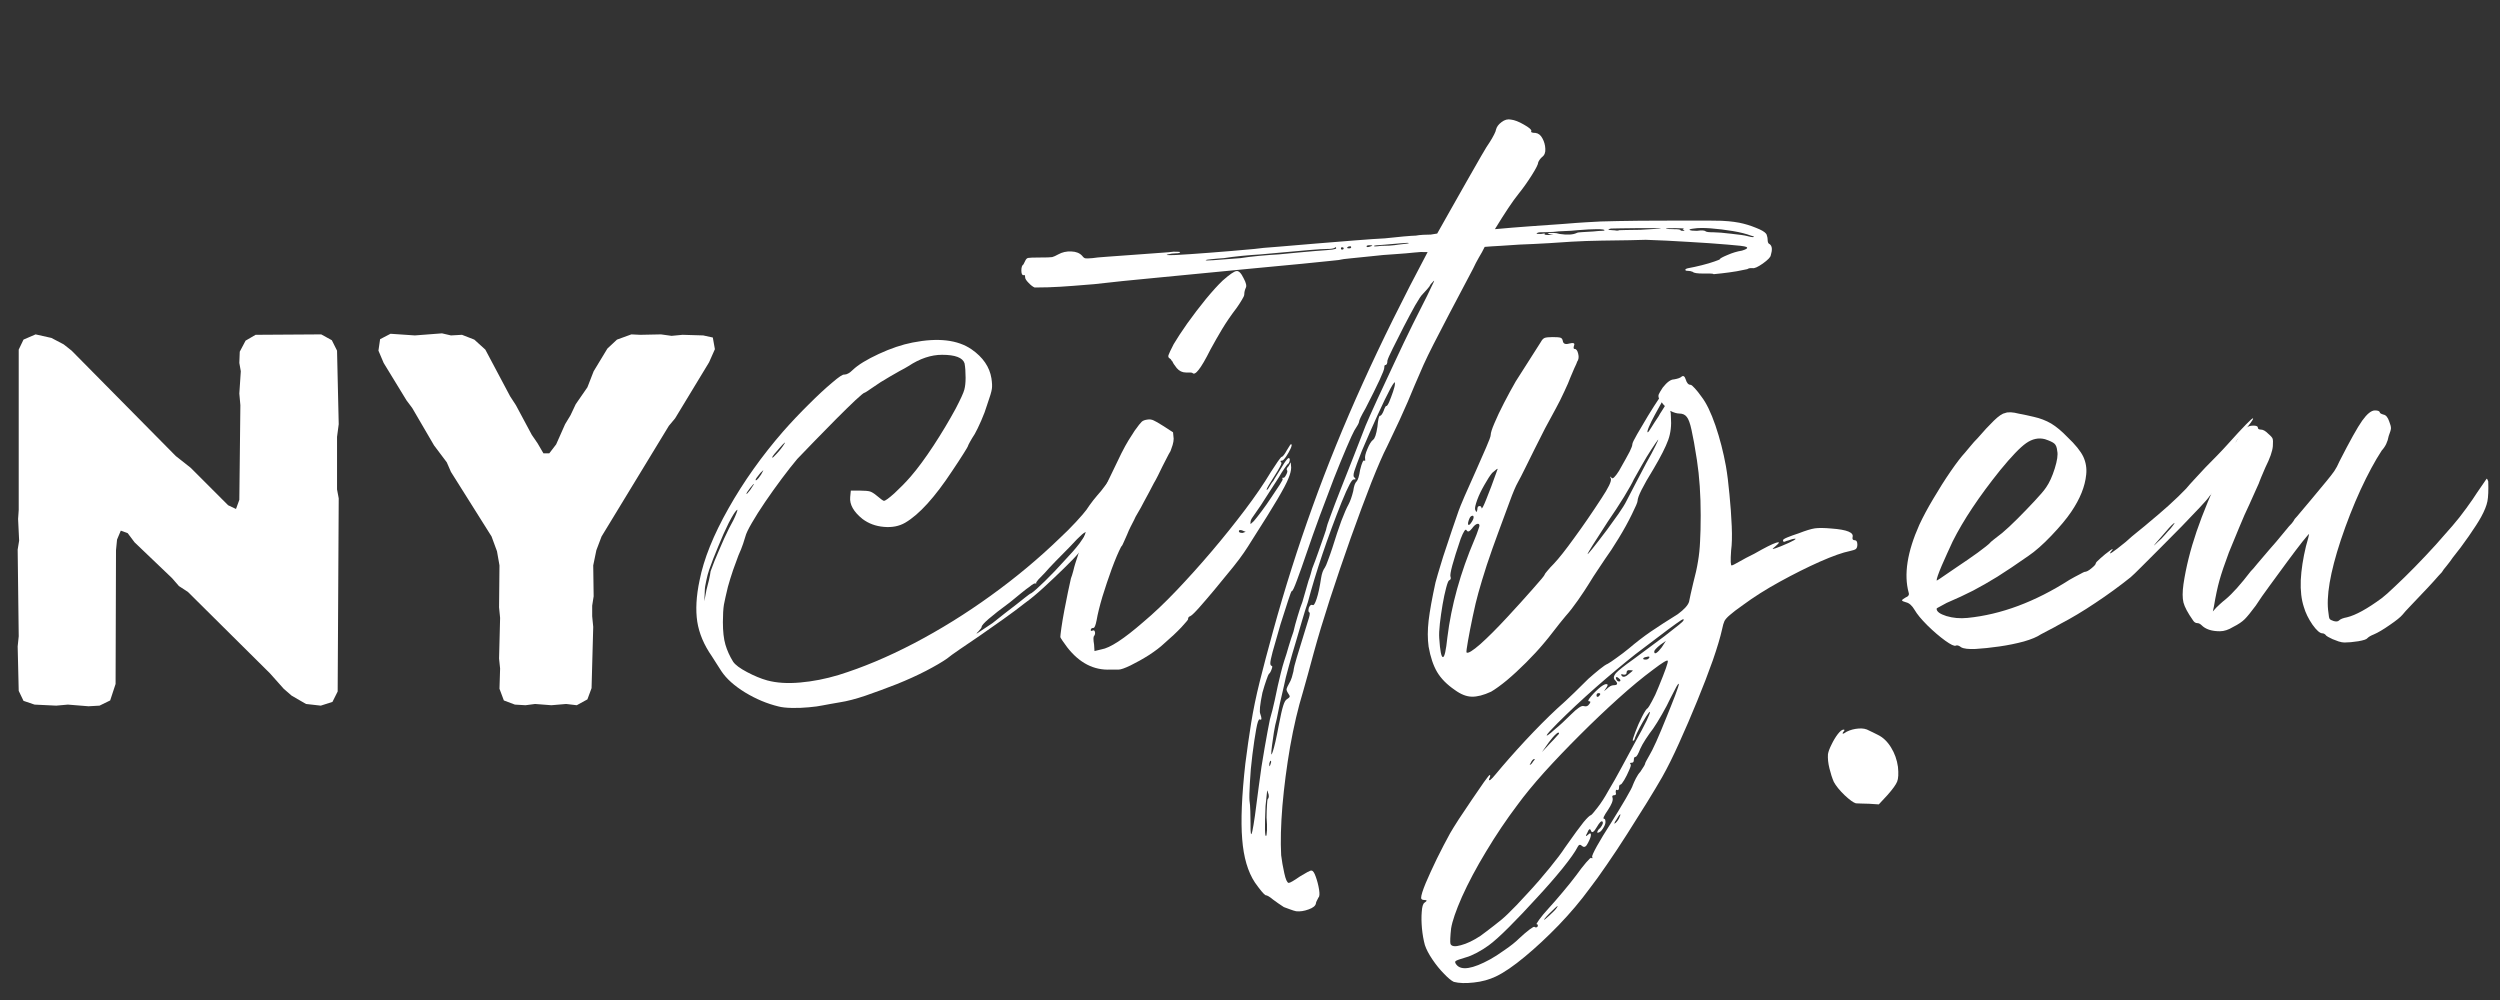 <svg xmlns="http://www.w3.org/2000/svg" xmlns:xlink="http://www.w3.org/1999/xlink" width="250" zoomAndPan="magnify" viewBox="0 0 187.5 75" height="100" preserveAspectRatio="xMidYMid meet" version="1.0"><rect x="0" y="0" width="187.5" height="75" fill="#333333" stroke="none"/><defs><g/></defs><g fill="#ffffff" fill-opacity="1"><g transform="translate(-1.534, 52.845)"><g><path d="M 23.406 -0.672 L 22.812 -1.188 L 21.781 -2.344 L 15.625 -8.453 L 14.953 -8.891 L 14.438 -9.484 L 11.625 -12.172 L 11.109 -12.859 L 10.594 -13.047 L 10.312 -12.375 L 10.234 -11.578 L 10.203 -1.547 L 9.797 -0.312 L 9 0.078 L 8.172 0.125 L 6.625 0 L 5.75 0.078 L 4.125 0 L 3.297 -0.281 L 2.938 -1.031 L 2.859 -4.359 L 2.938 -5.125 L 2.859 -11.625 L 2.969 -12.297 L 2.891 -13.922 L 2.938 -14.594 L 2.938 -26.625 L 3.297 -27.375 L 4.203 -27.766 L 5.391 -27.5 L 6.312 -27.016 L 6.906 -26.547 L 14.719 -18.641 L 15.828 -17.766 L 18.641 -14.953 L 19.234 -14.672 L 19.484 -15.359 L 19.562 -22.453 L 19.484 -23.328 L 19.594 -25 L 19.484 -25.625 L 19.516 -26.469 L 19.953 -27.297 L 20.703 -27.734 L 25.625 -27.766 L 26.422 -27.328 L 26.812 -26.547 L 26.938 -21.031 L 26.812 -20.078 L 26.812 -16.141 L 26.938 -15.469 L 26.859 -0.984 L 26.469 -0.203 L 25.594 0.078 L 24.484 -0.047 Z M 23.406 -0.672 "/></g></g></g><g fill="#ffffff" fill-opacity="1"><g transform="translate(28.383, 52.845)"><g><path d="M 9.078 -1.188 L 9.125 -2.703 L 9.047 -3.453 L 9.125 -6.5 L 9.047 -7.297 L 9.078 -10.438 L 8.891 -11.5 L 8.484 -12.609 L 5.438 -17.453 L 5.125 -18.172 L 4.172 -19.438 L 2.531 -22.25 L 2.109 -22.812 L 0.391 -25.625 L 0 -26.547 L 0.125 -27.406 L 0.906 -27.812 L 2.734 -27.688 L 4.766 -27.844 L 5.438 -27.688 L 6.266 -27.734 L 7.188 -27.375 L 8.016 -26.625 L 9.875 -23.125 L 10.312 -22.453 L 11.5 -20.234 L 11.938 -19.594 L 12.375 -18.844 L 12.812 -18.844 L 13.328 -19.516 L 14 -21.031 L 14.406 -21.703 L 14.797 -22.531 L 15.672 -23.797 L 16.141 -25 L 17.172 -26.703 L 17.891 -27.375 L 18.969 -27.766 L 19.641 -27.734 L 21.188 -27.766 L 21.984 -27.656 L 22.812 -27.734 L 24.359 -27.688 L 25.078 -27.531 L 25.234 -26.656 L 24.797 -25.672 L 22.25 -21.469 L 21.781 -20.906 L 16.734 -12.609 L 16.344 -11.578 L 16.109 -10.438 L 16.141 -8.125 L 16.031 -7.422 L 16.031 -6.625 L 16.109 -5.828 L 15.984 -1.234 L 15.672 -0.391 L 14.875 0.047 L 14.078 -0.047 L 12.969 0.047 L 11.75 -0.047 L 11.031 0.047 L 10.234 0 L 9.406 -0.312 Z M 9.078 -1.188 "/></g></g></g><g fill="#ffffff" fill-opacity="1"><g transform="translate(54.264, 59.688)"><g><path d="M 30.062 -23.859 C 30.176 -23.859 30.203 -23.738 30.141 -23.5 C 30.086 -23.258 29.957 -22.938 29.75 -22.531 C 29.645 -22.289 29.457 -21.984 29.188 -21.609 C 28.914 -21.234 28.633 -20.875 28.344 -20.531 C 28.07 -20.207 27.828 -19.898 27.609 -19.609 C 27.398 -19.316 27.285 -19.129 27.266 -19.047 C 27.234 -18.941 27.055 -18.703 26.734 -18.328 C 26.422 -17.953 26.02 -17.531 25.531 -17.062 C 25.051 -16.594 24.551 -16.117 24.031 -15.641 C 23.508 -15.16 23.023 -14.758 22.578 -14.438 C 22.172 -14.113 21.641 -13.719 20.984 -13.25 C 20.328 -12.781 19.75 -12.375 19.25 -12.031 C 18.738 -11.676 18.234 -11.332 17.734 -11 C 17.242 -10.664 16.922 -10.43 16.766 -10.297 C 16.391 -10.035 15.863 -9.727 15.188 -9.375 C 14.52 -9.031 13.785 -8.695 12.984 -8.375 C 12.18 -8.062 11.406 -7.773 10.656 -7.516 C 9.914 -7.266 9.273 -7.098 8.734 -7.016 C 8.523 -6.984 8.285 -6.941 8.016 -6.891 C 7.754 -6.836 7.555 -6.801 7.422 -6.781 C 7.18 -6.727 6.836 -6.68 6.391 -6.641 C 5.953 -6.598 5.523 -6.582 5.109 -6.594 C 4.691 -6.602 4.363 -6.641 4.125 -6.703 C 3.27 -6.91 2.438 -7.258 1.625 -7.75 C 0.812 -8.25 0.219 -8.781 -0.156 -9.344 C -0.27 -9.531 -0.398 -9.734 -0.547 -9.953 C -0.691 -10.18 -0.801 -10.352 -0.875 -10.469 C -1.469 -11.32 -1.832 -12.188 -1.969 -13.062 C -2.102 -13.945 -2.047 -14.977 -1.797 -16.156 C -1.484 -17.758 -0.758 -19.562 0.375 -21.562 C 1.508 -23.57 2.879 -25.5 4.484 -27.344 C 5.098 -28.039 5.734 -28.711 6.391 -29.359 C 7.047 -30.016 7.629 -30.555 8.141 -30.984 C 8.648 -31.422 8.957 -31.625 9.062 -31.594 C 9.25 -31.594 9.461 -31.711 9.703 -31.953 C 10.098 -32.328 10.742 -32.723 11.641 -33.141 C 12.535 -33.555 13.383 -33.844 14.188 -34 C 16.094 -34.375 17.566 -34.203 18.609 -33.484 C 19.461 -32.891 19.957 -32.164 20.094 -31.312 C 20.145 -30.969 20.156 -30.703 20.125 -30.516 C 20.102 -30.328 19.984 -29.926 19.766 -29.312 C 19.66 -28.957 19.516 -28.566 19.328 -28.141 C 19.141 -27.711 18.977 -27.379 18.844 -27.141 C 18.707 -26.93 18.586 -26.734 18.484 -26.547 C 18.379 -26.359 18.328 -26.25 18.328 -26.219 C 18.328 -26.195 18.211 -26.004 17.984 -25.641 C 17.754 -25.273 17.477 -24.852 17.156 -24.375 C 15.852 -22.395 14.676 -21.098 13.625 -20.484 C 13.176 -20.223 12.645 -20.117 12.031 -20.172 C 11.414 -20.223 10.879 -20.422 10.422 -20.766 C 9.754 -21.305 9.445 -21.852 9.5 -22.406 L 9.547 -22.891 L 10.266 -22.891 C 10.609 -22.891 10.848 -22.867 10.984 -22.828 C 11.117 -22.785 11.281 -22.688 11.469 -22.531 C 11.789 -22.258 11.977 -22.125 12.031 -22.125 C 12.133 -22.125 12.398 -22.316 12.828 -22.703 C 13.254 -23.098 13.656 -23.508 14.031 -23.938 C 14.562 -24.551 15.133 -25.328 15.75 -26.266 C 16.363 -27.203 16.914 -28.125 17.406 -29.031 C 17.781 -29.75 18 -30.227 18.062 -30.469 C 18.125 -30.707 18.156 -31.004 18.156 -31.359 C 18.156 -31.805 18.129 -32.164 18.078 -32.438 C 17.941 -32.863 17.379 -33.078 16.391 -33.078 C 15.566 -33.078 14.727 -32.797 13.875 -32.234 C 13.707 -32.129 13.484 -32.004 13.203 -31.859 C 12.93 -31.711 12.688 -31.57 12.469 -31.438 C 11.988 -31.164 11.547 -30.883 11.141 -30.594 C 10.797 -30.352 10.609 -30.234 10.578 -30.234 C 10.523 -30.234 10.297 -30.047 9.891 -29.672 C 9.492 -29.297 9.016 -28.828 8.453 -28.266 C 7.898 -27.703 7.352 -27.145 6.812 -26.594 C 6.281 -26.051 5.852 -25.609 5.531 -25.266 C 5.188 -24.859 4.801 -24.367 4.375 -23.797 C 3.945 -23.223 3.531 -22.641 3.125 -22.047 C 2.727 -21.461 2.395 -20.938 2.125 -20.469 C 1.852 -20 1.691 -19.66 1.641 -19.453 C 1.617 -19.367 1.562 -19.188 1.469 -18.906 C 1.375 -18.625 1.258 -18.336 1.125 -18.047 C 1.02 -17.773 0.883 -17.406 0.719 -16.938 C 0.562 -16.469 0.43 -16.047 0.328 -15.672 C 0.191 -15.109 0.094 -14.664 0.031 -14.344 C -0.02 -14.031 -0.047 -13.594 -0.047 -13.031 C -0.047 -12.332 0.016 -11.77 0.141 -11.344 C 0.266 -10.914 0.457 -10.488 0.719 -10.062 C 0.883 -9.82 1.234 -9.562 1.766 -9.281 C 2.297 -9 2.801 -8.789 3.281 -8.656 C 3.977 -8.469 4.801 -8.414 5.75 -8.5 C 6.695 -8.582 7.656 -8.77 8.625 -9.062 C 10.438 -9.625 12.32 -10.414 14.281 -11.438 C 16.25 -12.469 18.172 -13.66 20.047 -15.016 C 21.922 -16.367 23.645 -17.805 25.219 -19.328 C 25.645 -19.723 26.051 -20.129 26.438 -20.547 C 26.82 -20.961 27.082 -21.266 27.219 -21.453 C 27.352 -21.66 27.523 -21.898 27.734 -22.172 C 27.953 -22.441 28.145 -22.672 28.312 -22.859 C 28.469 -23.066 28.617 -23.266 28.766 -23.453 C 28.91 -23.641 29 -23.773 29.031 -23.859 C 29.102 -24.066 29.195 -24.172 29.312 -24.172 C 29.363 -24.172 29.422 -24.211 29.484 -24.297 C 29.555 -24.379 29.629 -24.473 29.703 -24.578 C 29.922 -24.867 30.051 -24.992 30.094 -24.953 C 30.133 -24.91 30.062 -24.719 29.875 -24.375 C 29.758 -24.102 29.695 -23.953 29.688 -23.922 C 29.676 -23.898 29.723 -23.945 29.828 -24.062 C 29.961 -24.188 30.035 -24.254 30.047 -24.266 C 30.055 -24.285 30.051 -24.227 30.031 -24.094 C 29.977 -23.938 29.988 -23.859 30.062 -23.859 Z M 4.25 -26.141 C 4.094 -25.953 3.953 -25.789 3.828 -25.656 C 3.711 -25.52 3.656 -25.426 3.656 -25.375 C 3.656 -25.32 3.766 -25.414 3.984 -25.656 C 4.211 -25.895 4.41 -26.148 4.578 -26.422 C 4.629 -26.504 4.617 -26.516 4.547 -26.453 C 4.484 -26.398 4.383 -26.297 4.25 -26.141 Z M 2.766 -24.219 C 2.523 -23.926 2.406 -23.754 2.406 -23.703 C 2.406 -23.617 2.477 -23.66 2.625 -23.828 C 2.77 -24.004 2.883 -24.188 2.969 -24.375 C 3.02 -24.457 2.953 -24.406 2.766 -24.219 Z M 2.281 -23.375 C 2.281 -23.426 2.188 -23.332 2 -23.094 C 1.812 -22.852 1.719 -22.707 1.719 -22.656 C 1.719 -22.602 1.812 -22.695 2 -22.938 C 2.082 -23.07 2.148 -23.176 2.203 -23.25 C 2.254 -23.332 2.281 -23.375 2.281 -23.375 Z M -0.969 -16.844 C -0.801 -17.32 -0.586 -17.852 -0.328 -18.438 C -0.078 -19.031 0.164 -19.566 0.406 -20.047 C 0.664 -20.504 0.848 -20.875 0.953 -21.156 C 1.066 -21.438 1.07 -21.52 0.969 -21.406 C 0.852 -21.301 0.66 -20.988 0.391 -20.469 C 0.129 -19.945 -0.129 -19.363 -0.391 -18.719 C -0.66 -18.082 -0.891 -17.492 -1.078 -16.953 C -1.16 -16.711 -1.234 -16.438 -1.297 -16.125 C -1.367 -15.82 -1.406 -15.566 -1.406 -15.359 L -1.438 -14.594 L -1.281 -15.438 C -1.227 -15.645 -1.164 -15.891 -1.094 -16.172 C -1.031 -16.453 -0.988 -16.676 -0.969 -16.844 Z M 25.5 -17.562 C 26.008 -18.094 26.41 -18.551 26.703 -18.938 C 26.992 -19.332 27.156 -19.594 27.188 -19.719 C 27.188 -19.906 26.785 -19.562 25.984 -18.688 C 25.629 -18.332 25.27 -17.969 24.906 -17.594 C 24.551 -17.227 24.281 -16.938 24.094 -16.719 C 23.906 -16.531 23.742 -16.363 23.609 -16.219 C 23.484 -16.07 23.43 -15.984 23.453 -15.953 C 23.453 -15.898 23.441 -15.891 23.422 -15.922 C 23.359 -15.973 23.195 -15.891 22.938 -15.672 C 22.82 -15.598 22.625 -15.445 22.344 -15.219 C 22.07 -14.988 21.785 -14.754 21.484 -14.516 C 20.066 -13.473 19.359 -12.859 19.359 -12.672 C 19.359 -12.617 19.281 -12.508 19.125 -12.344 C 18.938 -12.156 18.926 -12.117 19.094 -12.234 C 19.27 -12.359 19.629 -12.598 20.172 -12.953 C 20.43 -13.16 20.734 -13.398 21.078 -13.672 C 21.43 -13.941 21.727 -14.172 21.969 -14.359 C 22.207 -14.547 22.43 -14.723 22.641 -14.891 C 22.859 -15.066 23.008 -15.172 23.094 -15.203 C 23.281 -15.328 23.617 -15.629 24.109 -16.109 C 24.609 -16.598 25.07 -17.082 25.5 -17.562 Z M 28.219 -20.922 C 28.406 -21.191 28.473 -21.328 28.422 -21.328 C 28.422 -21.328 28.348 -21.234 28.203 -21.047 C 28.055 -20.859 27.91 -20.672 27.766 -20.484 C 27.617 -20.297 27.547 -20.176 27.547 -20.125 C 27.547 -20.039 27.625 -20.094 27.781 -20.281 C 27.945 -20.469 28.094 -20.68 28.219 -20.922 Z M 28.219 -20.922 "/></g></g></g><g fill="#ffffff" fill-opacity="1"><g transform="translate(82.009, 59.688)"><g><path d="M 7.094 -13.234 C 7.094 -13.203 6.926 -13.004 6.594 -12.641 C 6.258 -12.285 5.828 -11.879 5.297 -11.422 C 5.023 -11.16 4.648 -10.875 4.172 -10.562 C 3.691 -10.258 3.227 -10 2.781 -9.781 C 2.344 -9.57 2.047 -9.469 1.891 -9.469 C 1.859 -9.469 1.789 -9.469 1.688 -9.469 C 1.582 -9.469 1.445 -9.469 1.281 -9.469 C 0.031 -9.406 -1.051 -9.961 -1.969 -11.141 C -2.102 -11.328 -2.223 -11.492 -2.328 -11.641 C -2.43 -11.797 -2.484 -11.883 -2.484 -11.906 C -2.484 -11.988 -2.457 -12.219 -2.406 -12.594 C -2.352 -12.969 -2.281 -13.398 -2.188 -13.891 C -2.094 -14.391 -2 -14.863 -1.906 -15.312 C -1.812 -15.77 -1.738 -16.102 -1.688 -16.312 C -1.633 -16.445 -1.578 -16.629 -1.516 -16.859 C -1.461 -17.086 -1.41 -17.281 -1.359 -17.438 C -1.305 -17.602 -1.238 -17.812 -1.156 -18.062 C -1.082 -18.312 -1.02 -18.531 -0.969 -18.719 C -0.883 -18.938 -0.781 -19.211 -0.656 -19.547 C -0.539 -19.879 -0.43 -20.18 -0.328 -20.453 C -0.211 -20.742 -0.094 -21.047 0.031 -21.359 C 0.164 -21.68 0.273 -21.926 0.359 -22.094 C 0.441 -22.25 0.566 -22.508 0.734 -22.875 C 0.91 -23.238 1.082 -23.594 1.25 -23.938 C 1.613 -24.707 1.895 -25.289 2.094 -25.688 C 2.301 -26.094 2.477 -26.414 2.625 -26.656 C 2.77 -26.895 2.926 -27.141 3.094 -27.391 C 3.352 -27.754 3.531 -27.977 3.625 -28.062 C 3.719 -28.145 3.859 -28.195 4.047 -28.219 C 4.211 -28.25 4.367 -28.227 4.516 -28.156 C 4.66 -28.094 4.895 -27.957 5.219 -27.75 L 5.969 -27.266 L 6.016 -26.781 C 6.016 -26.645 5.988 -26.488 5.938 -26.312 C 5.883 -26.145 5.832 -25.992 5.781 -25.859 C 5.695 -25.723 5.598 -25.539 5.484 -25.312 C 5.379 -25.094 5.273 -24.891 5.172 -24.703 C 5.086 -24.516 4.977 -24.289 4.844 -24.031 C 4.719 -23.781 4.613 -23.586 4.531 -23.453 C 4.445 -23.297 4.332 -23.078 4.188 -22.797 C 4.039 -22.516 3.898 -22.254 3.766 -22.016 C 3.629 -21.742 3.488 -21.488 3.344 -21.25 C 3.195 -21.008 3.098 -20.82 3.047 -20.688 C 2.992 -20.582 2.91 -20.422 2.797 -20.203 C 2.691 -19.992 2.602 -19.797 2.531 -19.609 C 2.445 -19.422 2.363 -19.234 2.281 -19.047 C 2.207 -18.859 2.141 -18.738 2.078 -18.688 C 1.867 -18.281 1.633 -17.727 1.375 -17.031 C 1.125 -16.344 0.891 -15.645 0.672 -14.938 C 0.461 -14.227 0.316 -13.633 0.234 -13.156 C 0.16 -12.781 0.082 -12.594 0 -12.594 C -0.133 -12.594 -0.203 -12.535 -0.203 -12.422 C -0.203 -12.367 -0.16 -12.359 -0.078 -12.391 C 0.023 -12.441 0.086 -12.41 0.109 -12.297 C 0.141 -12.191 0.117 -12.086 0.047 -11.984 C -0.016 -11.93 -0.016 -11.719 0.047 -11.344 L 0.078 -10.859 L 0.594 -10.984 C 1.238 -11.086 2.285 -11.77 3.734 -13.031 C 4.504 -13.676 5.328 -14.457 6.203 -15.375 C 7.086 -16.301 7.973 -17.285 8.859 -18.328 C 9.742 -19.367 10.57 -20.398 11.344 -21.422 C 12.125 -22.453 12.781 -23.41 13.312 -24.297 C 13.5 -24.586 13.672 -24.848 13.828 -25.078 C 13.992 -25.305 14.086 -25.422 14.109 -25.422 C 14.191 -25.422 14.328 -25.594 14.516 -25.938 C 14.703 -26.258 14.805 -26.406 14.828 -26.375 C 14.891 -26.352 14.875 -26.238 14.781 -26.031 C 14.688 -25.832 14.578 -25.641 14.453 -25.453 C 14.328 -25.266 14.227 -25.16 14.156 -25.141 C 14.02 -25.141 13.992 -25.098 14.078 -25.016 C 14.129 -24.992 14.098 -24.879 13.984 -24.672 C 13.879 -24.473 13.75 -24.254 13.594 -24.016 C 13.426 -23.742 13.281 -23.508 13.156 -23.312 C 13.039 -23.113 12.984 -23 12.984 -22.969 C 13.016 -22.914 13.082 -22.984 13.188 -23.172 C 13.238 -23.254 13.297 -23.348 13.359 -23.453 C 13.43 -23.555 13.484 -23.625 13.516 -23.656 C 13.535 -23.707 13.594 -23.805 13.688 -23.953 C 13.781 -24.098 13.883 -24.266 14 -24.453 C 14.238 -24.859 14.41 -25.117 14.516 -25.234 C 14.617 -25.359 14.688 -25.367 14.719 -25.266 C 14.738 -25.18 14.711 -25.07 14.641 -24.938 C 14.578 -24.906 14.473 -24.781 14.328 -24.562 C 14.18 -24.352 14.039 -24.129 13.906 -23.891 C 13.75 -23.648 13.539 -23.328 13.281 -22.922 C 13.031 -22.523 12.785 -22.145 12.547 -21.781 C 12.305 -21.426 12.109 -21.141 11.953 -20.922 C 11.836 -20.766 11.781 -20.633 11.781 -20.531 C 11.758 -20.426 11.77 -20.383 11.812 -20.406 C 11.852 -20.438 11.926 -20.504 12.031 -20.609 C 12.164 -20.766 12.359 -21.008 12.609 -21.344 C 12.859 -21.676 13.102 -22.023 13.344 -22.391 C 13.594 -22.754 13.801 -23.066 13.969 -23.328 C 14.145 -23.598 14.219 -23.75 14.188 -23.781 C 14.133 -23.832 14.148 -23.859 14.234 -23.859 C 14.285 -23.828 14.359 -23.898 14.453 -24.078 C 14.547 -24.254 14.566 -24.367 14.516 -24.422 C 14.461 -24.492 14.504 -24.598 14.641 -24.734 L 14.797 -25.016 L 14.828 -24.625 C 14.828 -24.406 14.758 -24.133 14.625 -23.812 C 14.5 -23.488 14.227 -22.973 13.812 -22.266 C 13.395 -21.555 12.758 -20.535 11.906 -19.203 C 11.695 -18.859 11.488 -18.535 11.281 -18.234 C 11.082 -17.941 10.816 -17.586 10.484 -17.172 C 10.148 -16.766 9.676 -16.188 9.062 -15.438 C 8.633 -14.926 8.254 -14.484 7.922 -14.109 C 7.586 -13.734 7.363 -13.52 7.25 -13.469 C 7.145 -13.445 7.094 -13.367 7.094 -13.234 Z M 11.109 -19.922 C 10.973 -19.953 10.906 -19.926 10.906 -19.844 C 10.906 -19.758 11 -19.719 11.188 -19.719 C 11.27 -19.75 11.328 -19.77 11.359 -19.781 C 11.398 -19.801 11.422 -19.812 11.422 -19.812 C 11.398 -19.812 11.359 -19.82 11.297 -19.844 C 11.242 -19.875 11.18 -19.898 11.109 -19.922 Z M 5.734 -32.797 C 5.629 -32.848 5.594 -32.93 5.625 -33.047 C 5.664 -33.172 5.797 -33.445 6.016 -33.875 C 6.254 -34.281 6.594 -34.797 7.031 -35.422 C 7.477 -36.047 7.945 -36.66 8.438 -37.266 C 8.938 -37.867 9.359 -38.332 9.703 -38.656 C 10.211 -39.102 10.551 -39.336 10.719 -39.359 C 10.895 -39.391 11.078 -39.207 11.266 -38.812 C 11.453 -38.469 11.504 -38.227 11.422 -38.094 C 11.348 -37.926 11.312 -37.766 11.312 -37.609 C 11.312 -37.523 11.25 -37.383 11.125 -37.188 C 11.008 -36.988 10.883 -36.797 10.75 -36.609 C 10.32 -36.047 9.957 -35.516 9.656 -35.016 C 9.363 -34.523 9.07 -34.016 8.781 -33.484 C 8.406 -32.734 8.109 -32.223 7.891 -31.953 C 7.68 -31.68 7.523 -31.602 7.422 -31.719 C 7.391 -31.738 7.328 -31.75 7.234 -31.75 C 7.141 -31.75 7.039 -31.75 6.938 -31.75 C 6.664 -31.75 6.438 -31.859 6.25 -32.078 C 6.176 -32.18 6.102 -32.281 6.031 -32.375 C 5.969 -32.469 5.938 -32.531 5.938 -32.562 C 5.906 -32.582 5.875 -32.617 5.844 -32.672 C 5.82 -32.723 5.785 -32.766 5.734 -32.797 Z M 5.734 -32.797 "/></g></g></g><g fill="#ffffff" fill-opacity="1"><g transform="translate(95.04, 59.688)"><g><path d="M 16.312 -41.172 C 16.188 -40.91 16.039 -40.645 15.875 -40.375 C 15.719 -40.102 15.57 -39.82 15.438 -39.531 C 14.688 -38.113 14.078 -36.957 13.609 -36.062 C 13.141 -35.164 12.758 -34.43 12.469 -33.859 C 12.176 -33.285 11.926 -32.77 11.719 -32.312 C 11.52 -31.863 11.301 -31.359 11.062 -30.797 C 10.738 -29.992 10.363 -29.129 9.938 -28.203 C 9.508 -27.285 9.191 -26.613 8.984 -26.188 C 8.691 -25.625 8.301 -24.727 7.812 -23.5 C 7.332 -22.27 6.816 -20.883 6.266 -19.344 C 5.723 -17.812 5.203 -16.281 4.703 -14.75 C 4.211 -13.227 3.805 -11.879 3.484 -10.703 C 3.348 -10.191 3.203 -9.656 3.047 -9.094 C 2.891 -8.539 2.77 -8.113 2.688 -7.812 C 2.312 -6.582 1.988 -5.207 1.719 -3.688 C 1.457 -2.164 1.266 -0.688 1.141 0.75 C 1.023 2.195 0.992 3.43 1.047 4.453 C 1.098 4.879 1.176 5.328 1.281 5.797 C 1.383 6.266 1.492 6.508 1.609 6.531 C 1.711 6.531 1.992 6.367 2.453 6.047 C 2.66 5.922 2.848 5.812 3.016 5.719 C 3.191 5.625 3.297 5.586 3.328 5.609 C 3.43 5.609 3.535 5.758 3.641 6.062 C 3.754 6.375 3.836 6.695 3.891 7.031 C 3.941 7.363 3.926 7.562 3.844 7.625 C 3.82 7.676 3.785 7.75 3.734 7.844 C 3.68 7.938 3.656 8.008 3.656 8.062 C 3.625 8.25 3.441 8.398 3.109 8.516 C 2.773 8.641 2.461 8.688 2.172 8.656 C 2.055 8.633 1.906 8.586 1.719 8.516 C 1.531 8.453 1.375 8.395 1.25 8.344 C 1.133 8.258 0.992 8.164 0.828 8.062 C 0.672 7.957 0.539 7.863 0.438 7.781 C 0.176 7.562 -0.008 7.453 -0.125 7.453 C -0.258 7.379 -0.523 7.062 -0.922 6.5 C -1.453 5.695 -1.77 4.613 -1.875 3.25 C -1.988 1.883 -1.91 0 -1.641 -2.406 C -1.504 -3.477 -1.359 -4.5 -1.203 -5.469 C -1.047 -6.445 -0.832 -7.477 -0.562 -8.562 C -0.289 -9.645 0.039 -10.906 0.438 -12.344 C 1.32 -15.551 2.312 -18.672 3.406 -21.703 C 4.5 -24.742 5.754 -27.828 7.172 -30.953 C 8.586 -34.078 10.207 -37.352 12.031 -40.781 C 11.926 -40.781 11.836 -40.781 11.766 -40.781 C 11.703 -40.781 11.672 -40.781 11.672 -40.781 C 11.672 -40.801 11.469 -40.789 11.062 -40.75 C 10.664 -40.707 10.172 -40.664 9.578 -40.625 C 8.992 -40.594 8.398 -40.539 7.797 -40.469 C 7.191 -40.406 6.676 -40.352 6.25 -40.312 C 5.82 -40.27 5.582 -40.238 5.531 -40.219 C 5.508 -40.219 5.457 -40.207 5.375 -40.188 C 5.289 -40.176 5.039 -40.148 4.625 -40.109 C 4.219 -40.066 3.551 -40 2.625 -39.906 C 1.707 -39.812 0.391 -39.688 -1.328 -39.531 C -4.16 -39.258 -6.477 -39.035 -8.281 -38.859 C -10.082 -38.691 -11.648 -38.531 -12.984 -38.375 C -13.359 -38.344 -13.879 -38.301 -14.547 -38.25 C -15.223 -38.195 -15.848 -38.16 -16.422 -38.141 C -16.992 -38.129 -17.332 -38.125 -17.438 -38.125 C -17.57 -38.176 -17.723 -38.289 -17.891 -38.469 C -18.066 -38.645 -18.156 -38.785 -18.156 -38.891 C -18.156 -39.047 -18.195 -39.098 -18.281 -39.047 C -18.383 -39.047 -18.438 -39.164 -18.438 -39.406 C -18.438 -39.645 -18.383 -39.797 -18.281 -39.859 C -18.258 -39.91 -18.234 -39.961 -18.203 -40.016 C -18.172 -40.066 -18.145 -40.117 -18.125 -40.172 C -18.07 -40.273 -18.004 -40.332 -17.922 -40.344 C -17.836 -40.363 -17.547 -40.375 -17.047 -40.375 C -16.555 -40.375 -16.25 -40.383 -16.125 -40.406 C -16.008 -40.438 -15.859 -40.504 -15.672 -40.609 C -15.379 -40.773 -15.051 -40.848 -14.688 -40.828 C -14.332 -40.816 -14.062 -40.707 -13.875 -40.5 C -13.789 -40.383 -13.707 -40.32 -13.625 -40.312 C -13.551 -40.301 -13.379 -40.305 -13.109 -40.328 C -12.953 -40.359 -12.566 -40.395 -11.953 -40.438 C -11.336 -40.477 -10.691 -40.523 -10.016 -40.578 C -9.328 -40.629 -8.688 -40.676 -8.094 -40.719 C -7.508 -40.758 -7.148 -40.789 -7.016 -40.812 C -6.691 -40.812 -6.531 -40.801 -6.531 -40.781 C -6.531 -40.719 -6.641 -40.688 -6.859 -40.688 C -7.047 -40.688 -7.242 -40.66 -7.453 -40.609 C -7.672 -40.555 -7.473 -40.539 -6.859 -40.562 C -6.242 -40.594 -5.395 -40.648 -4.312 -40.734 C -3.227 -40.816 -2.113 -40.91 -0.969 -41.016 C -0.645 -41.066 -0.031 -41.125 0.875 -41.188 C 1.789 -41.258 2.719 -41.336 3.656 -41.422 C 4.582 -41.492 5.551 -41.57 6.562 -41.656 C 7.582 -41.738 8.336 -41.789 8.828 -41.812 C 9.305 -41.863 9.77 -41.91 10.219 -41.953 C 10.676 -41.992 10.984 -42.016 11.141 -42.016 C 11.305 -42.047 11.492 -42.066 11.703 -42.078 C 11.922 -42.086 12.109 -42.094 12.266 -42.094 L 12.75 -42.172 C 13.039 -42.68 13.383 -43.289 13.781 -44 C 14.188 -44.707 14.586 -45.414 14.984 -46.125 C 15.391 -46.832 15.742 -47.453 16.047 -47.984 C 16.359 -48.523 16.566 -48.863 16.672 -49 C 16.805 -49.207 16.922 -49.406 17.016 -49.594 C 17.109 -49.781 17.156 -49.898 17.156 -49.953 C 17.207 -50.172 17.348 -50.363 17.578 -50.531 C 17.805 -50.707 18.039 -50.77 18.281 -50.719 C 18.551 -50.688 18.875 -50.562 19.25 -50.344 C 19.625 -50.133 19.812 -49.977 19.812 -49.875 C 19.75 -49.77 19.852 -49.719 20.125 -49.719 C 20.344 -49.688 20.516 -49.551 20.641 -49.312 C 20.773 -49.07 20.848 -48.812 20.859 -48.531 C 20.879 -48.25 20.797 -48.039 20.609 -47.906 C 20.473 -47.781 20.379 -47.648 20.328 -47.516 C 20.328 -47.379 20.164 -47.055 19.844 -46.547 C 19.52 -46.035 19.188 -45.566 18.844 -45.141 C 18.414 -44.609 17.828 -43.727 17.078 -42.5 C 17.961 -42.582 18.852 -42.656 19.75 -42.719 C 20.645 -42.781 21.457 -42.836 22.188 -42.891 C 22.926 -42.953 23.492 -42.992 23.891 -43.016 C 24.586 -43.066 25.391 -43.098 26.297 -43.109 C 27.211 -43.129 28.5 -43.141 30.156 -43.141 C 31.594 -43.141 32.629 -43.141 33.266 -43.141 C 33.91 -43.141 34.359 -43.125 34.609 -43.094 C 34.867 -43.07 35.133 -43.035 35.406 -42.984 C 35.832 -42.898 36.242 -42.773 36.641 -42.609 C 37.047 -42.453 37.301 -42.305 37.406 -42.172 C 37.438 -42.148 37.461 -42.094 37.484 -42 C 37.516 -41.906 37.531 -41.816 37.531 -41.734 C 37.531 -41.523 37.582 -41.406 37.688 -41.375 C 37.875 -41.238 37.898 -40.957 37.766 -40.531 C 37.742 -40.395 37.547 -40.191 37.172 -39.922 C 36.797 -39.66 36.539 -39.547 36.406 -39.578 C 36.375 -39.578 36.316 -39.578 36.234 -39.578 C 36.16 -39.578 36.082 -39.551 36 -39.5 C 35.863 -39.469 35.602 -39.414 35.219 -39.344 C 34.832 -39.281 34.457 -39.227 34.094 -39.188 C 33.738 -39.145 33.535 -39.125 33.484 -39.125 C 33.453 -39.156 33.363 -39.172 33.219 -39.172 C 33.07 -39.172 32.906 -39.172 32.719 -39.172 C 32.258 -39.172 31.992 -39.211 31.922 -39.297 C 31.805 -39.348 31.68 -39.375 31.547 -39.375 C 31.422 -39.375 31.359 -39.398 31.359 -39.453 C 31.359 -39.504 31.438 -39.547 31.594 -39.578 C 31.883 -39.629 32.219 -39.703 32.594 -39.797 C 32.969 -39.891 33.285 -39.984 33.547 -40.078 C 33.816 -40.172 33.953 -40.227 33.953 -40.25 C 33.953 -40.301 34.141 -40.406 34.516 -40.562 C 34.891 -40.727 35.254 -40.836 35.609 -40.891 C 35.984 -41.004 36.086 -41.098 35.922 -41.172 C 35.816 -41.223 35.348 -41.281 34.516 -41.344 C 33.691 -41.414 32.719 -41.484 31.594 -41.547 C 30.469 -41.617 29.398 -41.672 28.391 -41.703 C 28.203 -41.703 27.801 -41.691 27.188 -41.672 C 26.57 -41.66 25.867 -41.648 25.078 -41.641 C 24.285 -41.629 23.535 -41.602 22.828 -41.562 C 22.117 -41.52 21.566 -41.484 21.172 -41.453 C 20.848 -41.43 20.461 -41.41 20.016 -41.391 C 19.578 -41.379 19.211 -41.363 18.922 -41.344 C 18.41 -41.312 17.938 -41.281 17.5 -41.25 C 17.062 -41.227 16.664 -41.203 16.312 -41.172 Z M 32 -42.547 C 31.727 -42.516 31.625 -42.477 31.688 -42.438 C 31.758 -42.395 31.941 -42.375 32.234 -42.375 C 32.578 -42.426 32.789 -42.414 32.875 -42.344 C 32.926 -42.289 33.129 -42.266 33.484 -42.266 C 33.773 -42.266 34.219 -42.227 34.812 -42.156 C 35.414 -42.094 35.812 -42.035 36 -41.984 C 36.219 -41.922 36.375 -41.895 36.469 -41.906 C 36.562 -41.926 36.5 -41.961 36.281 -42.016 C 35.938 -42.148 35.484 -42.266 34.922 -42.359 C 34.359 -42.453 33.805 -42.52 33.266 -42.562 C 32.734 -42.602 32.312 -42.598 32 -42.547 Z M 30.625 -42.578 C 30.125 -42.578 29.883 -42.566 29.906 -42.547 C 29.938 -42.516 30.141 -42.5 30.516 -42.5 C 30.836 -42.5 31 -42.473 31 -42.422 C 31 -42.391 31.062 -42.375 31.188 -42.375 C 31.301 -42.375 31.328 -42.391 31.266 -42.422 C 31.191 -42.473 31.156 -42.5 31.156 -42.5 C 31.156 -42.5 31.191 -42.516 31.266 -42.547 C 31.297 -42.547 31.25 -42.551 31.125 -42.562 C 31.008 -42.57 30.844 -42.578 30.625 -42.578 Z M 25.781 -42.547 C 25.488 -42.484 25.531 -42.441 25.906 -42.422 C 26.008 -42.422 26.109 -42.41 26.203 -42.391 C 26.297 -42.379 26.352 -42.391 26.375 -42.422 C 26.438 -42.422 26.617 -42.426 26.922 -42.438 C 27.234 -42.445 27.586 -42.453 27.984 -42.453 C 28.391 -42.484 28.738 -42.504 29.031 -42.516 C 29.32 -42.535 29.484 -42.547 29.516 -42.547 C 29.535 -42.566 29.367 -42.578 29.016 -42.578 C 28.672 -42.578 28.266 -42.578 27.797 -42.578 C 27.336 -42.578 26.906 -42.57 26.5 -42.562 C 26.102 -42.551 25.863 -42.547 25.781 -42.547 Z M 20.203 -42.172 C 20.18 -42.148 20.289 -42.141 20.531 -42.141 C 20.77 -42.191 20.863 -42.191 20.812 -42.141 C 20.758 -42.086 20.879 -42.062 21.172 -42.062 C 21.379 -42.062 21.484 -42.062 21.484 -42.062 C 21.484 -42.062 21.422 -42.07 21.297 -42.094 C 21.16 -42.125 21.078 -42.145 21.047 -42.156 C 21.023 -42.164 21.066 -42.188 21.172 -42.219 C 21.223 -42.219 21.32 -42.219 21.469 -42.219 C 21.613 -42.219 21.77 -42.191 21.938 -42.141 C 22.52 -42.055 22.945 -42.082 23.219 -42.219 C 23.27 -42.25 23.422 -42.27 23.672 -42.281 C 23.93 -42.289 24.195 -42.305 24.469 -42.328 C 24.75 -42.359 24.957 -42.375 25.094 -42.375 C 25.227 -42.375 25.297 -42.391 25.297 -42.422 C 25.297 -42.473 25.109 -42.5 24.734 -42.5 C 24.359 -42.5 23.863 -42.473 23.25 -42.422 C 22.988 -42.391 22.68 -42.367 22.328 -42.359 C 21.984 -42.348 21.703 -42.328 21.484 -42.297 C 20.984 -42.273 20.656 -42.266 20.5 -42.266 C 20.352 -42.266 20.254 -42.234 20.203 -42.172 Z M 3.562 -40.859 C 4.258 -40.91 4.703 -40.945 4.891 -40.969 C 5.078 -41 5.172 -41.031 5.172 -41.062 C 5.172 -41.164 5.129 -41.176 5.047 -41.094 C 4.941 -41.039 4.754 -41.016 4.484 -41.016 C 4.223 -41.016 3.789 -40.988 3.188 -40.938 C 2.582 -40.883 1.938 -40.828 1.25 -40.766 C 0.57 -40.711 -0.004 -40.66 -0.484 -40.609 C -0.879 -40.586 -1.344 -40.551 -1.875 -40.5 C -2.414 -40.445 -2.875 -40.391 -3.25 -40.328 C -3.594 -40.305 -3.898 -40.281 -4.172 -40.25 C -4.441 -40.227 -4.586 -40.203 -4.609 -40.172 C -4.641 -40.148 -4.457 -40.148 -4.062 -40.172 C -3.676 -40.203 -2.988 -40.254 -2 -40.328 C -1.625 -40.391 -1.156 -40.445 -0.594 -40.5 C -0.039 -40.551 0.445 -40.586 0.875 -40.609 C 1.332 -40.66 1.82 -40.707 2.344 -40.75 C 2.863 -40.789 3.27 -40.828 3.562 -40.859 Z M 5.609 -40.969 C 5.691 -40.969 5.734 -41 5.734 -41.062 C 5.734 -41.113 5.691 -41.141 5.609 -41.141 C 5.555 -41.141 5.531 -41.113 5.531 -41.062 C 5.531 -41 5.555 -40.969 5.609 -40.969 Z M 6.141 -41.062 C 6.242 -41.062 6.297 -41.086 6.297 -41.141 C 6.297 -41.191 6.27 -41.219 6.219 -41.219 C 6.133 -41.219 6.066 -41.191 6.016 -41.141 C 5.961 -41.086 6.004 -41.062 6.141 -41.062 Z M 7.781 -41.219 C 7.863 -41.238 7.895 -41.254 7.875 -41.266 C 7.863 -41.285 7.805 -41.297 7.703 -41.297 C 7.535 -41.297 7.453 -41.27 7.453 -41.219 C 7.453 -41.133 7.562 -41.133 7.781 -41.219 Z M 9.859 -41.344 C 10.367 -41.395 10.625 -41.43 10.625 -41.453 C 10.625 -41.484 10.41 -41.477 9.984 -41.438 C 9.555 -41.395 9.129 -41.359 8.703 -41.328 C 8.273 -41.305 8.047 -41.281 8.016 -41.25 C 7.961 -41.195 8.141 -41.195 8.547 -41.25 C 8.703 -41.25 8.91 -41.254 9.172 -41.266 C 9.441 -41.285 9.672 -41.312 9.859 -41.344 Z M 0.047 0.234 C 0.148 0.129 0.148 -0.039 0.047 -0.281 C 0.016 -0.438 -0.004 -0.438 -0.016 -0.281 C -0.035 -0.125 -0.07 0.223 -0.125 0.766 C -0.195 2.367 -0.18 3.113 -0.078 3 C -0.055 3 -0.035 2.859 -0.016 2.578 C -0.004 2.305 -0.016 1.992 -0.047 1.641 C -0.047 1.297 -0.035 0.984 -0.016 0.703 C -0.004 0.422 0.016 0.266 0.047 0.234 Z M 0.234 -2.328 C 0.297 -2.484 0.312 -2.578 0.281 -2.609 C 0.25 -2.68 0.207 -2.613 0.156 -2.406 C 0.156 -2.188 0.18 -2.16 0.234 -2.328 Z M 9.578 -30.906 C 9.609 -31.125 9.492 -31 9.234 -30.531 C 8.984 -30.062 8.664 -29.406 8.281 -28.562 C 7.895 -27.719 7.5 -26.816 7.094 -25.859 C 6.801 -25.109 6.613 -24.602 6.531 -24.344 C 6.457 -24.094 6.457 -23.941 6.531 -23.891 C 6.664 -23.766 6.656 -23.711 6.5 -23.734 C 6.414 -23.734 6.305 -23.602 6.172 -23.344 C 6.035 -23.094 5.836 -22.648 5.578 -22.016 C 4.504 -19.316 3.66 -16.816 3.047 -14.516 C 2.941 -14.223 2.801 -13.773 2.625 -13.172 C 2.445 -12.566 2.281 -12 2.125 -11.469 C 1.969 -10.957 1.801 -10.379 1.625 -9.734 C 1.445 -9.098 1.32 -8.594 1.25 -8.219 C 1.164 -7.844 1.066 -7.414 0.953 -6.938 C 0.848 -6.457 0.77 -6.07 0.719 -5.781 C 0.633 -5.477 0.562 -5.133 0.5 -4.75 C 0.438 -4.363 0.391 -4.035 0.359 -3.766 C 0.273 -3.098 0.289 -2.938 0.406 -3.281 C 0.531 -3.633 0.688 -4.316 0.875 -5.328 C 1.008 -6.023 1.117 -6.504 1.203 -6.766 C 1.285 -7.035 1.379 -7.195 1.484 -7.25 C 1.617 -7.332 1.688 -7.398 1.688 -7.453 C 1.688 -7.504 1.645 -7.586 1.562 -7.703 C 1.477 -7.836 1.441 -7.941 1.453 -8.016 C 1.473 -8.098 1.535 -8.234 1.641 -8.422 C 1.723 -8.555 1.789 -8.707 1.844 -8.875 C 1.895 -9.051 1.938 -9.207 1.969 -9.344 C 1.988 -9.551 2.07 -9.895 2.219 -10.375 C 2.375 -10.863 2.648 -11.766 3.047 -13.078 C 3.18 -13.473 3.223 -13.695 3.172 -13.75 C 3.086 -13.781 3.07 -13.898 3.125 -14.109 C 3.207 -14.297 3.301 -14.363 3.406 -14.312 C 3.488 -14.258 3.586 -14.41 3.703 -14.766 C 3.828 -15.129 3.941 -15.66 4.047 -16.359 C 4.098 -16.68 4.191 -16.938 4.328 -17.125 C 4.379 -17.195 4.457 -17.379 4.562 -17.672 C 4.676 -17.973 4.785 -18.285 4.891 -18.609 C 5.129 -19.379 5.352 -20.051 5.562 -20.625 C 5.781 -21.195 5.957 -21.602 6.094 -21.844 C 6.227 -22.094 6.348 -22.43 6.453 -22.859 C 6.504 -23.234 6.586 -23.473 6.703 -23.578 C 6.805 -23.68 6.895 -23.973 6.969 -24.453 C 7.102 -24.992 7.211 -25.223 7.297 -25.141 C 7.348 -25.086 7.363 -25.129 7.344 -25.266 C 7.312 -25.422 7.367 -25.672 7.516 -26.016 C 7.66 -26.367 7.801 -26.598 7.938 -26.703 C 8.07 -26.785 8.18 -27.109 8.266 -27.672 C 8.316 -28.223 8.379 -28.5 8.453 -28.5 C 8.535 -28.5 8.629 -28.625 8.734 -28.875 C 8.766 -28.977 8.801 -29.066 8.844 -29.141 C 8.883 -29.223 8.914 -29.254 8.938 -29.234 C 8.988 -29.234 9.062 -29.344 9.156 -29.562 C 9.25 -29.789 9.344 -30.039 9.438 -30.312 C 9.531 -30.582 9.578 -30.781 9.578 -30.906 Z M 11.984 -37.484 C 12.273 -38.078 12.445 -38.438 12.5 -38.562 C 12.562 -38.695 12.484 -38.633 12.266 -38.375 C 12.211 -38.258 12.125 -38.133 12 -38 C 11.883 -37.875 11.773 -37.754 11.672 -37.641 C 11.555 -37.535 11.363 -37.25 11.094 -36.781 C 10.832 -36.312 10.547 -35.773 10.234 -35.172 C 9.93 -34.578 9.66 -34.039 9.422 -33.562 C 9.18 -33.082 9.047 -32.773 9.016 -32.641 C 9.016 -32.422 8.961 -32.312 8.859 -32.312 C 8.805 -32.312 8.781 -32.242 8.781 -32.109 C 8.781 -31.898 8.312 -30.883 7.375 -29.062 C 7.051 -28.5 6.891 -28.164 6.891 -28.062 C 6.891 -27.977 6.77 -27.754 6.531 -27.391 C 6.426 -27.203 6.234 -26.781 5.953 -26.125 C 5.672 -25.469 5.352 -24.691 5 -23.797 C 4.656 -22.898 4.301 -21.961 3.938 -20.984 C 3.582 -20.016 3.258 -19.102 2.969 -18.25 C 2.695 -17.445 2.453 -16.754 2.234 -16.172 C 2.023 -15.598 1.895 -15.328 1.844 -15.359 C 1.812 -15.359 1.719 -15.113 1.562 -14.625 C 1.406 -14.145 1.219 -13.562 1 -12.875 C 0.727 -11.938 0.531 -11.242 0.406 -10.797 C 0.289 -10.359 0.234 -10.078 0.234 -9.953 C 0.234 -9.836 0.266 -9.77 0.328 -9.75 C 0.398 -9.75 0.398 -9.66 0.328 -9.484 C 0.266 -9.305 0.195 -9.191 0.125 -9.141 C 0.094 -9.109 0.031 -8.957 -0.062 -8.688 C -0.156 -8.426 -0.254 -8.109 -0.359 -7.734 C -0.547 -6.828 -0.598 -6.297 -0.516 -6.141 C -0.391 -5.785 -0.406 -5.648 -0.562 -5.734 C -0.645 -5.766 -0.734 -5.516 -0.828 -4.984 C -0.922 -4.461 -1.016 -3.832 -1.109 -3.094 C -1.203 -2.363 -1.266 -1.664 -1.297 -1 C -1.336 -0.332 -1.348 0.117 -1.328 0.359 C -1.297 0.547 -1.273 0.805 -1.266 1.141 C -1.254 1.473 -1.25 1.773 -1.25 2.047 C -1.27 3.734 -1.066 2.836 -0.641 -0.641 C -0.504 -1.734 -0.352 -2.727 -0.188 -3.625 C -0.031 -4.52 0.098 -5.223 0.203 -5.734 C 0.336 -6.191 0.457 -6.664 0.562 -7.156 C 0.664 -7.656 0.742 -8.023 0.797 -8.266 C 0.848 -8.504 0.922 -8.812 1.016 -9.188 C 1.109 -9.562 1.195 -9.879 1.281 -10.141 C 1.383 -10.43 1.492 -10.785 1.609 -11.203 C 1.734 -11.617 1.852 -11.988 1.969 -12.312 C 2.039 -12.633 2.145 -13.02 2.281 -13.469 C 2.414 -13.926 2.535 -14.285 2.641 -14.547 C 2.723 -14.848 2.812 -15.156 2.906 -15.469 C 3 -15.789 3.062 -16.008 3.094 -16.125 C 3.145 -16.25 3.195 -16.406 3.25 -16.594 C 3.301 -16.781 3.344 -16.93 3.375 -17.047 C 3.531 -17.441 3.688 -17.863 3.844 -18.312 C 4.008 -18.77 4.148 -19.172 4.266 -19.516 C 4.391 -19.867 4.453 -20.07 4.453 -20.125 C 4.453 -20.176 4.551 -20.469 4.75 -21 C 4.945 -21.539 5.195 -22.195 5.5 -22.969 C 5.812 -23.75 6.133 -24.566 6.469 -25.422 C 6.801 -26.273 7.102 -27.051 7.375 -27.75 C 7.562 -28.195 7.852 -28.852 8.25 -29.719 C 8.656 -30.594 9.094 -31.531 9.562 -32.531 C 10.031 -33.539 10.484 -34.488 10.922 -35.375 C 11.367 -36.27 11.723 -36.973 11.984 -37.484 Z M 11.984 -37.484 "/></g></g></g><g fill="#ffffff" fill-opacity="1"><g transform="translate(109.193, 59.688)"><g><path d="M 29.906 -19.172 C 30.039 -19.172 30.109 -19.062 30.109 -18.844 C 30.109 -18.688 30.07 -18.578 30 -18.516 C 29.938 -18.461 29.785 -18.41 29.547 -18.359 C 29.016 -18.254 28.266 -17.988 27.297 -17.562 C 26.336 -17.133 25.336 -16.633 24.297 -16.062 C 23.254 -15.488 22.332 -14.906 21.531 -14.312 C 21.07 -13.988 20.742 -13.738 20.547 -13.562 C 20.348 -13.395 20.211 -13.242 20.141 -13.109 C 20.078 -12.973 20.02 -12.773 19.969 -12.516 C 19.832 -11.898 19.598 -11.113 19.266 -10.156 C 18.93 -9.207 18.539 -8.191 18.094 -7.109 C 17.656 -6.035 17.207 -4.992 16.75 -3.984 C 16.301 -2.984 15.875 -2.125 15.469 -1.406 C 15.176 -0.895 14.797 -0.258 14.328 0.5 C 13.859 1.258 13.363 2.047 12.844 2.859 C 12.32 3.68 11.812 4.453 11.312 5.172 C 10.82 5.891 10.391 6.488 10.016 6.969 C 9.348 7.883 8.582 8.789 7.719 9.688 C 6.852 10.582 6.004 11.375 5.172 12.062 C 4.336 12.758 3.613 13.254 3 13.547 C 2.5 13.785 1.945 13.938 1.344 14 C 0.738 14.07 0.238 14.055 -0.156 13.953 C -0.344 13.867 -0.586 13.664 -0.891 13.344 C -1.203 13.031 -1.492 12.672 -1.766 12.266 C -2.035 11.867 -2.223 11.508 -2.328 11.188 C -2.43 10.812 -2.504 10.395 -2.547 9.938 C -2.586 9.488 -2.594 9.078 -2.562 8.703 C -2.539 8.328 -2.473 8.098 -2.359 8.016 C -2.148 7.879 -2.148 7.812 -2.359 7.812 C -2.523 7.812 -2.609 7.758 -2.609 7.656 C -2.609 7.469 -2.492 7.098 -2.266 6.547 C -2.035 6.004 -1.754 5.391 -1.422 4.703 C -1.086 4.023 -0.758 3.395 -0.438 2.812 C -0.301 2.57 -0.082 2.219 0.219 1.75 C 0.531 1.281 0.859 0.789 1.203 0.281 C 1.547 -0.227 1.844 -0.66 2.094 -1.016 C 2.352 -1.379 2.5 -1.562 2.531 -1.562 C 2.602 -1.562 2.586 -1.457 2.484 -1.25 C 2.461 -1.062 2.633 -1.191 3 -1.641 C 3.594 -2.359 4.32 -3.188 5.188 -4.125 C 6.062 -5.062 6.859 -5.863 7.578 -6.531 C 8.004 -6.906 8.441 -7.312 8.891 -7.75 C 9.348 -8.195 9.695 -8.539 9.938 -8.781 C 10.207 -9.02 10.484 -9.254 10.766 -9.484 C 11.047 -9.711 11.254 -9.852 11.391 -9.906 C 11.523 -9.977 11.75 -10.129 12.062 -10.359 C 12.383 -10.586 12.691 -10.82 12.984 -11.062 C 13.523 -11.52 14.066 -11.938 14.609 -12.312 C 15.16 -12.688 15.836 -13.125 16.641 -13.625 C 17.117 -13.977 17.398 -14.285 17.484 -14.547 C 17.504 -14.66 17.547 -14.859 17.609 -15.141 C 17.68 -15.422 17.742 -15.691 17.797 -15.953 C 17.961 -16.566 18.082 -17.109 18.156 -17.578 C 18.238 -18.047 18.289 -18.547 18.312 -19.078 C 18.344 -19.617 18.359 -20.273 18.359 -21.047 C 18.359 -22.566 18.266 -23.941 18.078 -25.172 C 17.922 -26.191 17.785 -26.945 17.672 -27.438 C 17.566 -27.938 17.445 -28.266 17.312 -28.422 C 17.188 -28.586 17.004 -28.672 16.766 -28.672 C 16.578 -28.672 16.348 -28.738 16.078 -28.875 C 16.109 -28.789 16.125 -28.641 16.125 -28.422 C 16.176 -27.785 16.109 -27.207 15.922 -26.688 C 15.734 -26.164 15.367 -25.445 14.828 -24.531 C 14.023 -23.227 13.625 -22.426 13.625 -22.125 C 13.625 -22.02 13.484 -21.688 13.203 -21.125 C 12.93 -20.562 12.598 -19.957 12.203 -19.312 C 11.816 -18.676 11.477 -18.16 11.188 -17.766 C 11.082 -17.598 10.906 -17.332 10.656 -16.969 C 10.414 -16.613 10.191 -16.266 9.984 -15.922 C 9.766 -15.566 9.488 -15.148 9.156 -14.672 C 8.82 -14.191 8.508 -13.789 8.219 -13.469 C 7.945 -13.145 7.656 -12.781 7.344 -12.375 C 7.039 -11.977 6.785 -11.66 6.578 -11.422 C 6.203 -10.973 5.766 -10.5 5.266 -10 C 4.773 -9.508 4.297 -9.066 3.828 -8.672 C 3.359 -8.285 2.961 -8 2.641 -7.812 C 2.078 -7.551 1.594 -7.426 1.188 -7.438 C 0.789 -7.445 0.367 -7.613 -0.078 -7.938 C -0.672 -8.344 -1.113 -8.789 -1.406 -9.281 C -1.695 -9.77 -1.91 -10.406 -2.047 -11.188 C -2.129 -11.77 -2.129 -12.422 -2.047 -13.141 C -1.961 -13.867 -1.789 -14.82 -1.531 -16 C -1.414 -16.426 -1.297 -16.836 -1.172 -17.234 C -1.055 -17.641 -0.891 -18.16 -0.672 -18.797 C -0.461 -19.441 -0.172 -20.301 0.203 -21.375 C 0.254 -21.531 0.406 -21.898 0.656 -22.484 C 0.914 -23.078 1.191 -23.695 1.484 -24.344 C 1.773 -25.008 2.035 -25.602 2.266 -26.125 C 2.492 -26.645 2.609 -26.957 2.609 -27.062 C 2.609 -27.219 2.703 -27.516 2.891 -27.953 C 3.078 -28.398 3.316 -28.906 3.609 -29.469 C 3.898 -30.031 4.191 -30.566 4.484 -31.078 L 6.375 -34.047 C 6.457 -34.203 6.551 -34.301 6.656 -34.344 C 6.758 -34.383 6.957 -34.406 7.25 -34.406 C 7.551 -34.406 7.75 -34.391 7.844 -34.359 C 7.938 -34.328 7.992 -34.25 8.016 -34.125 C 8.047 -33.906 8.207 -33.836 8.5 -33.922 C 8.82 -34.004 8.941 -33.953 8.859 -33.766 C 8.805 -33.598 8.82 -33.516 8.906 -33.516 C 9.031 -33.516 9.117 -33.395 9.172 -33.156 C 9.234 -32.914 9.207 -32.719 9.094 -32.562 C 9.07 -32.477 9.004 -32.32 8.891 -32.094 C 8.785 -31.863 8.68 -31.617 8.578 -31.359 C 8.492 -31.117 8.344 -30.77 8.125 -30.312 C 7.914 -29.852 7.707 -29.438 7.5 -29.062 C 7.281 -28.664 7.008 -28.164 6.688 -27.562 C 6.375 -26.957 6.109 -26.43 5.891 -25.984 C 5.68 -25.555 5.453 -25.094 5.203 -24.594 C 4.961 -24.102 4.781 -23.75 4.656 -23.531 C 4.488 -23.238 4.281 -22.75 4.031 -22.062 C 3.781 -21.383 3.5 -20.625 3.188 -19.781 C 2.875 -18.938 2.582 -18.109 2.312 -17.297 C 2.051 -16.484 1.844 -15.797 1.688 -15.234 C 1.551 -14.754 1.41 -14.164 1.266 -13.469 C 1.117 -12.77 1 -12.156 0.906 -11.625 C 0.812 -11.094 0.773 -10.801 0.797 -10.75 C 0.91 -10.664 1.254 -10.875 1.828 -11.375 C 2.398 -11.883 3.07 -12.555 3.844 -13.391 C 4.539 -14.141 5.18 -14.848 5.766 -15.516 C 6.359 -16.18 6.656 -16.539 6.656 -16.594 C 6.656 -16.625 6.723 -16.719 6.859 -16.875 C 6.992 -17.039 7.156 -17.219 7.344 -17.406 C 7.719 -17.801 8.227 -18.445 8.875 -19.344 C 9.531 -20.238 10.207 -21.223 10.906 -22.297 C 11.438 -23.098 11.676 -23.594 11.625 -23.781 C 11.539 -23.969 11.555 -23.992 11.672 -23.859 C 11.742 -23.723 11.93 -23.895 12.234 -24.375 C 12.629 -25.07 12.895 -25.551 13.031 -25.812 C 13.164 -26.082 13.234 -26.27 13.234 -26.375 C 13.234 -26.457 13.352 -26.707 13.594 -27.125 C 13.832 -27.539 14.102 -28 14.406 -28.5 C 14.719 -29.008 14.992 -29.441 15.234 -29.797 C 15.18 -29.922 15.176 -30.031 15.219 -30.125 C 15.258 -30.219 15.359 -30.383 15.516 -30.625 C 15.836 -31.031 16.117 -31.234 16.359 -31.234 C 16.648 -31.285 16.836 -31.352 16.922 -31.438 C 17.055 -31.539 17.16 -31.473 17.234 -31.234 C 17.316 -30.961 17.438 -30.828 17.594 -30.828 C 17.656 -30.828 17.766 -30.738 17.922 -30.562 C 18.078 -30.395 18.238 -30.191 18.406 -29.953 C 18.781 -29.473 19.133 -28.742 19.469 -27.766 C 19.801 -26.785 20.062 -25.773 20.25 -24.734 C 20.352 -24.148 20.441 -23.441 20.516 -22.609 C 20.598 -21.785 20.656 -20.988 20.688 -20.219 C 20.719 -19.457 20.703 -18.852 20.641 -18.406 C 20.586 -17.625 20.602 -17.25 20.688 -17.281 C 20.738 -17.281 20.926 -17.375 21.25 -17.562 C 21.57 -17.75 21.945 -17.945 22.375 -18.156 C 23.176 -18.613 23.723 -18.891 24.016 -18.984 C 24.305 -19.078 24.289 -18.988 23.969 -18.719 C 23.789 -18.582 23.727 -18.516 23.781 -18.516 C 23.832 -18.516 24.031 -18.582 24.375 -18.719 C 24.832 -18.906 25.16 -19.055 25.359 -19.172 C 25.555 -19.297 25.508 -19.32 25.219 -19.25 C 25.133 -19.219 25.039 -19.188 24.938 -19.156 C 24.832 -19.133 24.754 -19.109 24.703 -19.078 C 24.586 -19.023 24.531 -19.055 24.531 -19.172 C 24.531 -19.223 24.645 -19.297 24.875 -19.391 C 25.102 -19.484 25.379 -19.582 25.703 -19.688 C 26.234 -19.895 26.641 -20.02 26.922 -20.062 C 27.203 -20.102 27.625 -20.098 28.188 -20.047 C 29.332 -19.961 29.852 -19.75 29.75 -19.406 C 29.719 -19.25 29.77 -19.172 29.906 -19.172 Z M 2.719 -24.219 C 2.562 -24.031 2.367 -23.734 2.141 -23.328 C 1.91 -22.93 1.727 -22.551 1.594 -22.188 C 1.469 -21.832 1.414 -21.598 1.438 -21.484 C 1.52 -21.242 1.578 -21.242 1.609 -21.484 C 1.609 -21.648 1.66 -21.734 1.766 -21.734 C 1.867 -21.734 1.922 -21.68 1.922 -21.578 C 1.953 -21.492 2.07 -21.719 2.281 -22.25 C 2.5 -22.781 2.781 -23.531 3.125 -24.5 C 3.156 -24.582 3.02 -24.488 2.719 -24.219 Z M 1 -20.766 C 0.914 -20.555 0.891 -20.414 0.922 -20.344 C 0.953 -20.281 1.02 -20.316 1.125 -20.453 C 1.258 -20.641 1.328 -20.785 1.328 -20.891 C 1.328 -20.992 1.285 -21.031 1.203 -21 C 1.117 -20.977 1.051 -20.898 1 -20.766 Z M -0.641 -11.875 C -0.348 -14.27 0.332 -16.727 1.406 -19.25 C 1.508 -19.488 1.594 -19.707 1.656 -19.906 C 1.727 -20.102 1.766 -20.219 1.766 -20.25 C 1.766 -20.383 1.703 -20.43 1.578 -20.391 C 1.461 -20.348 1.336 -20.234 1.203 -20.047 C 1.016 -19.805 0.879 -19.766 0.797 -19.922 C 0.723 -20.055 0.578 -19.844 0.359 -19.281 C -0.223 -17.57 -0.477 -16.625 -0.406 -16.438 C -0.352 -16.301 -0.391 -16.207 -0.516 -16.156 C -0.566 -16.133 -0.641 -15.945 -0.734 -15.594 C -0.828 -15.25 -0.914 -14.832 -1 -14.344 C -1.082 -13.863 -1.148 -13.391 -1.203 -12.922 C -1.254 -12.461 -1.27 -12.098 -1.25 -11.828 C -1.188 -10.867 -1.094 -10.395 -0.969 -10.406 C -0.852 -10.414 -0.742 -10.906 -0.641 -11.875 Z M 14.266 -24.938 C 14.566 -25.469 14.801 -25.906 14.969 -26.25 C 15.145 -26.602 15.207 -26.754 15.156 -26.703 C 15.07 -26.598 14.91 -26.363 14.672 -26 C 14.43 -25.633 14.191 -25.238 13.953 -24.812 C 13.711 -24.383 13.508 -24.023 13.344 -23.734 C 13.238 -23.492 12.992 -23.055 12.609 -22.422 C 12.223 -21.797 11.816 -21.176 11.391 -20.562 C 10.398 -19.039 9.895 -18.234 9.875 -18.141 C 9.863 -18.047 10.352 -18.656 11.344 -19.969 C 11.613 -20.344 11.895 -20.734 12.188 -21.141 C 12.477 -21.555 12.68 -21.883 12.797 -22.125 C 12.922 -22.375 13.129 -22.773 13.422 -23.328 C 13.723 -23.891 14.004 -24.426 14.266 -24.938 Z M 15.203 -28.469 C 15.273 -28.602 15.352 -28.734 15.438 -28.859 C 15.52 -28.992 15.598 -29.117 15.672 -29.234 C 15.566 -29.336 15.488 -29.43 15.438 -29.516 C 15.281 -29.242 15.109 -28.93 14.922 -28.578 C 14.734 -28.234 14.582 -27.926 14.469 -27.656 C 14.363 -27.395 14.336 -27.266 14.391 -27.266 C 14.422 -27.266 14.508 -27.383 14.656 -27.625 C 14.801 -27.863 14.984 -28.145 15.203 -28.469 Z M 6.969 -4.016 L 6.453 -3.281 L 7.094 -3.969 C 7.281 -4.156 7.43 -4.316 7.547 -4.453 C 7.672 -4.586 7.734 -4.656 7.734 -4.656 C 7.734 -4.781 7.66 -4.773 7.516 -4.641 C 7.367 -4.516 7.188 -4.305 6.969 -4.016 Z M 5.656 -2.562 C 5.625 -2.488 5.594 -2.43 5.562 -2.391 C 5.539 -2.348 5.531 -2.328 5.531 -2.328 C 5.613 -2.328 5.695 -2.406 5.781 -2.562 C 5.906 -2.695 5.941 -2.766 5.891 -2.766 C 5.816 -2.766 5.738 -2.695 5.656 -2.562 Z M -0.406 11.109 C -0.32 11.297 -0.062 11.328 0.375 11.203 C 0.82 11.086 1.312 10.852 1.844 10.5 C 2.133 10.289 2.477 10.031 2.875 9.719 C 3.281 9.414 3.617 9.129 3.891 8.859 C 4.285 8.484 4.773 7.973 5.359 7.328 C 5.953 6.691 6.508 6.051 7.031 5.406 C 7.551 4.77 7.93 4.266 8.172 3.891 C 8.848 2.93 9.316 2.289 9.578 1.969 C 9.848 1.645 10.035 1.469 10.141 1.438 C 10.191 1.414 10.352 1.227 10.625 0.875 C 10.895 0.531 11.16 0.117 11.422 -0.359 C 11.742 -0.891 12.082 -1.488 12.438 -2.156 C 12.801 -2.832 13.148 -3.477 13.484 -4.094 C 13.828 -4.707 14.098 -5.219 14.297 -5.625 C 14.492 -6.039 14.578 -6.266 14.547 -6.297 C 14.523 -6.316 14.43 -6.203 14.266 -5.953 C 14.109 -5.703 13.945 -5.422 13.781 -5.109 C 13.625 -4.805 13.508 -4.562 13.438 -4.375 C 13.406 -4.207 13.348 -4.125 13.266 -4.125 C 13.242 -4.176 13.305 -4.395 13.453 -4.781 C 13.598 -5.176 13.77 -5.566 13.969 -5.953 C 14.164 -6.336 14.305 -6.547 14.391 -6.578 C 14.441 -6.629 14.547 -6.801 14.703 -7.094 C 14.867 -7.383 15.035 -7.742 15.203 -8.172 C 15.703 -9.379 15.93 -10.031 15.891 -10.125 C 15.859 -10.219 15.492 -10 14.797 -9.469 C 13.992 -8.875 13.117 -8.148 12.172 -7.297 C 11.223 -6.441 10.266 -5.531 9.297 -4.562 C 8.336 -3.602 7.445 -2.672 6.625 -1.766 C 5.812 -0.859 5.141 -0.039 4.609 0.688 C 3.785 1.781 3.004 2.941 2.266 4.172 C 1.523 5.398 0.922 6.535 0.453 7.578 C -0.004 8.617 -0.273 9.406 -0.359 9.938 C -0.391 10.207 -0.41 10.457 -0.422 10.688 C -0.43 10.914 -0.426 11.055 -0.406 11.109 Z M 10.547 -7.531 C 10.547 -7.426 10.598 -7.398 10.703 -7.453 C 10.785 -7.535 10.828 -7.594 10.828 -7.625 C 10.828 -7.676 10.785 -7.703 10.703 -7.703 C 10.598 -7.703 10.547 -7.645 10.547 -7.531 Z M 12.234 -8.578 C 12.336 -8.578 12.363 -8.629 12.312 -8.734 C 12.195 -8.848 12.113 -8.906 12.062 -8.906 C 11.988 -8.906 11.977 -8.848 12.031 -8.734 C 12.082 -8.629 12.148 -8.578 12.234 -8.578 Z M 12.547 -9.094 C 12.41 -9.156 12.367 -9.129 12.422 -9.016 C 12.535 -8.859 12.738 -8.914 13.031 -9.188 C 13.188 -9.312 13.266 -9.379 13.266 -9.391 C 13.266 -9.41 13.203 -9.422 13.078 -9.422 C 12.891 -9.453 12.797 -9.383 12.797 -9.219 C 12.797 -9.113 12.711 -9.07 12.547 -9.094 Z M 14.312 -10.422 C 14.156 -10.398 14.066 -10.359 14.047 -10.297 C 14.035 -10.242 14.098 -10.219 14.234 -10.219 C 14.367 -10.219 14.461 -10.273 14.516 -10.391 C 14.535 -10.41 14.523 -10.426 14.484 -10.438 C 14.453 -10.457 14.395 -10.453 14.312 -10.422 Z M 14.875 -10.828 C 14.875 -10.691 14.926 -10.656 15.031 -10.719 C 15.145 -10.789 15.281 -10.93 15.438 -11.141 L 15.75 -11.625 L 15.312 -11.312 C 15.02 -11.07 14.875 -10.91 14.875 -10.828 Z M 7.578 8.375 C 7.711 8.164 7.594 8.25 7.219 8.625 C 7.051 8.781 6.906 8.926 6.781 9.062 C 6.664 9.195 6.609 9.273 6.609 9.297 C 6.609 9.328 6.75 9.211 7.031 8.953 C 7.312 8.703 7.492 8.508 7.578 8.375 Z M 12.234 1.688 C 12.336 1.469 12.363 1.367 12.312 1.391 C 12.258 1.422 12.164 1.555 12.031 1.797 C 11.945 1.91 11.898 1.992 11.891 2.047 C 11.879 2.098 11.883 2.109 11.906 2.078 C 11.957 2.055 12.016 2.004 12.078 1.922 C 12.148 1.836 12.203 1.758 12.234 1.688 Z M 14.516 -3.047 C 14.617 -3.203 14.789 -3.547 15.031 -4.078 C 15.27 -4.617 15.516 -5.203 15.766 -5.828 C 16.023 -6.461 16.25 -7.023 16.438 -7.516 C 16.625 -8.016 16.719 -8.301 16.719 -8.375 C 16.719 -8.457 16.656 -8.391 16.531 -8.172 C 16.414 -7.961 16.266 -7.672 16.078 -7.297 C 15.922 -6.953 15.711 -6.555 15.453 -6.109 C 15.203 -5.672 14.984 -5.316 14.797 -5.047 C 14.609 -4.805 14.422 -4.539 14.234 -4.25 C 14.047 -3.957 13.91 -3.719 13.828 -3.531 C 13.672 -3.125 13.551 -2.922 13.469 -2.922 C 13.383 -2.922 13.344 -2.844 13.344 -2.688 C 13.344 -2.551 13.289 -2.484 13.188 -2.484 C 13.051 -2.484 13.023 -2.441 13.109 -2.359 C 13.141 -2.305 13.098 -2.156 12.984 -1.906 C 12.879 -1.656 12.758 -1.414 12.625 -1.188 C 12.488 -0.957 12.395 -0.844 12.344 -0.844 C 12.27 -0.844 12.234 -0.758 12.234 -0.594 C 12.234 -0.539 12.219 -0.492 12.188 -0.453 C 12.156 -0.422 12.129 -0.414 12.109 -0.438 C 12.023 -0.488 11.984 -0.438 11.984 -0.281 C 12.035 -0.125 12 -0.047 11.875 -0.047 C 11.738 -0.047 11.695 0.02 11.75 0.156 C 11.801 0.344 11.68 0.648 11.391 1.078 C 11.098 1.504 11.004 1.719 11.109 1.719 C 11.18 1.719 11.219 1.801 11.219 1.969 C 11.219 2.102 11.148 2.27 11.016 2.469 C 10.891 2.664 10.758 2.766 10.625 2.766 C 10.594 2.766 10.594 2.723 10.625 2.641 C 10.656 2.566 10.723 2.488 10.828 2.406 C 11.016 2.164 11.066 2.004 10.984 1.922 C 10.898 1.867 10.766 2.004 10.578 2.328 C 10.336 2.754 10.18 2.832 10.109 2.562 C 10.078 2.508 10.039 2.492 10 2.516 C 9.957 2.547 9.91 2.629 9.859 2.766 C 9.703 3.035 9.719 3.086 9.906 2.922 C 10.039 2.785 10.113 2.781 10.125 2.906 C 10.133 3.031 10.062 3.238 9.906 3.531 C 9.77 3.82 9.625 3.898 9.469 3.766 C 9.332 3.629 9.223 3.645 9.141 3.812 C 8.953 4.188 8.57 4.727 8 5.438 C 7.426 6.145 6.773 6.891 6.047 7.672 C 5.328 8.461 4.641 9.188 3.984 9.844 C 3.328 10.5 2.816 10.957 2.453 11.219 C 2.203 11.406 1.91 11.586 1.578 11.766 C 1.242 11.941 0.973 12.055 0.766 12.109 C 0.305 12.242 0.047 12.336 -0.016 12.391 C -0.086 12.441 -0.066 12.535 0.047 12.672 C 0.41 13.117 1.25 12.984 2.562 12.266 C 2.852 12.109 3.219 11.875 3.656 11.562 C 4.102 11.258 4.461 10.973 4.734 10.703 C 5.023 10.43 5.285 10.207 5.516 10.031 C 5.742 9.863 5.867 9.797 5.891 9.828 C 5.992 9.898 6.078 9.883 6.141 9.781 C 6.16 9.676 6.129 9.625 6.047 9.625 C 6.023 9.625 6.094 9.508 6.25 9.281 C 6.414 9.051 6.645 8.773 6.938 8.453 C 7.227 8.141 7.582 7.734 8 7.234 C 8.414 6.742 8.754 6.32 9.016 5.969 C 9.285 5.594 9.535 5.27 9.766 5 C 9.992 4.738 10.117 4.625 10.141 4.656 C 10.242 4.707 10.27 4.68 10.219 4.578 C 10.195 4.516 10.316 4.242 10.578 3.766 C 10.848 3.285 11.195 2.711 11.625 2.047 C 12.031 1.398 12.398 0.789 12.734 0.219 C 13.066 -0.352 13.242 -0.691 13.266 -0.797 C 13.316 -0.93 13.395 -1.102 13.5 -1.312 C 13.613 -1.531 13.723 -1.691 13.828 -1.797 C 14.066 -2.148 14.188 -2.352 14.188 -2.406 C 14.188 -2.438 14.219 -2.508 14.281 -2.625 C 14.352 -2.75 14.43 -2.891 14.516 -3.047 Z M 17.078 -13.188 C 17.109 -13.27 17.047 -13.266 16.891 -13.172 C 16.742 -13.078 16.414 -12.844 15.906 -12.469 C 15.406 -12.094 14.594 -11.477 13.469 -10.625 C 12.562 -9.906 11.57 -9.078 10.5 -8.141 C 9.438 -7.203 8.477 -6.305 7.625 -5.453 C 7.113 -4.941 6.844 -4.641 6.812 -4.547 C 6.789 -4.453 7.004 -4.609 7.453 -5.016 C 7.773 -5.273 8.164 -5.633 8.625 -6.094 C 9.102 -6.57 9.422 -6.785 9.578 -6.734 C 9.766 -6.68 9.898 -6.723 9.984 -6.859 C 10.117 -7.016 10.117 -7.094 9.984 -7.094 C 9.879 -7.094 9.93 -7.219 10.141 -7.469 C 10.359 -7.727 10.598 -7.961 10.859 -8.172 C 11.078 -8.336 11.234 -8.406 11.328 -8.375 C 11.422 -8.352 11.383 -8.234 11.219 -8.016 C 11.145 -7.91 11.113 -7.859 11.125 -7.859 C 11.133 -7.859 11.195 -7.91 11.312 -8.016 C 11.5 -8.203 11.672 -8.297 11.828 -8.297 C 12.148 -8.297 12.176 -8.43 11.906 -8.703 C 11.801 -8.836 11.832 -9.004 12 -9.203 C 12.176 -9.398 12.625 -9.754 13.344 -10.266 C 14.363 -11.016 15.133 -11.586 15.656 -11.984 C 16.176 -12.391 16.539 -12.676 16.75 -12.844 C 16.969 -13.02 17.078 -13.133 17.078 -13.188 Z M 17.078 -13.188 "/></g></g></g><g fill="#ffffff" fill-opacity="1"><g transform="translate(137.019, 59.688)"><g><path d="M 3.812 -4.578 C 4.207 -4.391 4.539 -4.07 4.812 -3.625 C 5.082 -3.188 5.254 -2.703 5.328 -2.172 C 5.379 -1.66 5.359 -1.289 5.266 -1.062 C 5.172 -0.832 4.926 -0.492 4.531 -0.047 L 3.891 0.641 L 3.172 0.594 C 2.984 0.594 2.785 0.586 2.578 0.578 C 2.379 0.566 2.242 0.562 2.172 0.562 C 1.984 0.508 1.703 0.305 1.328 -0.047 C 0.953 -0.41 0.68 -0.742 0.516 -1.047 C 0.391 -1.336 0.281 -1.676 0.188 -2.062 C 0.094 -2.445 0.055 -2.801 0.078 -3.125 C 0.109 -3.312 0.195 -3.551 0.344 -3.844 C 0.488 -4.145 0.645 -4.406 0.812 -4.625 C 0.988 -4.852 1.133 -4.969 1.25 -4.969 C 1.352 -4.969 1.336 -4.898 1.203 -4.766 C 1.172 -4.691 1.172 -4.656 1.203 -4.656 C 1.234 -4.656 1.328 -4.707 1.484 -4.812 C 1.754 -4.945 2.047 -5.023 2.359 -5.047 C 2.68 -5.078 2.953 -5.023 3.172 -4.891 C 3.242 -4.859 3.344 -4.812 3.469 -4.75 C 3.594 -4.688 3.707 -4.629 3.812 -4.578 Z M 3.812 -4.578 "/></g></g></g><g fill="#ffffff" fill-opacity="1"><g transform="translate(143.996, 59.688)"><g><path d="M 22.531 -23.453 C 22.426 -23.316 22.301 -23.156 22.156 -22.969 C 22.008 -22.781 21.867 -22.625 21.734 -22.5 C 21.629 -22.332 21.379 -22.039 20.984 -21.625 C 20.598 -21.219 20.145 -20.742 19.625 -20.203 C 19.102 -19.672 18.57 -19.133 18.031 -18.594 C 17.5 -18.062 17.031 -17.594 16.625 -17.188 C 16.227 -16.789 15.953 -16.523 15.797 -16.391 C 14.961 -15.723 14.082 -15.082 13.156 -14.469 C 12.238 -13.852 11.367 -13.332 10.547 -12.906 C 10.223 -12.719 9.914 -12.551 9.625 -12.406 C 9.332 -12.258 9.145 -12.16 9.062 -12.109 C 8.789 -11.922 8.367 -11.742 7.797 -11.578 C 7.223 -11.422 6.609 -11.297 5.953 -11.203 C 5.297 -11.109 4.703 -11.047 4.172 -11.016 C 3.641 -10.992 3.281 -11.035 3.094 -11.141 C 2.926 -11.273 2.789 -11.316 2.688 -11.266 C 2.582 -11.211 2.316 -11.336 1.891 -11.641 C 1.461 -11.953 1.02 -12.332 0.562 -12.781 C 0.102 -13.238 -0.219 -13.629 -0.406 -13.953 C -0.594 -14.273 -0.805 -14.461 -1.047 -14.516 C -1.234 -14.566 -1.332 -14.613 -1.344 -14.656 C -1.352 -14.695 -1.266 -14.77 -1.078 -14.875 C -0.867 -14.957 -0.789 -15.078 -0.844 -15.234 C -1.219 -16.598 -0.953 -18.297 -0.047 -20.328 C 0.223 -20.91 0.57 -21.562 1 -22.281 C 1.426 -23.008 1.859 -23.691 2.297 -24.328 C 2.742 -24.973 3.102 -25.441 3.375 -25.734 C 3.477 -25.848 3.613 -26.008 3.781 -26.219 C 3.957 -26.438 4.141 -26.641 4.328 -26.828 C 4.785 -27.359 5.191 -27.797 5.547 -28.141 C 5.91 -28.492 6.188 -28.68 6.375 -28.703 C 6.477 -28.754 6.625 -28.773 6.812 -28.766 C 7 -28.754 7.188 -28.723 7.375 -28.672 C 7.562 -28.641 7.77 -28.598 8 -28.547 C 8.227 -28.492 8.41 -28.453 8.547 -28.422 C 9.023 -28.316 9.457 -28.148 9.844 -27.922 C 10.227 -27.691 10.633 -27.352 11.062 -26.906 C 11.656 -26.344 12.051 -25.852 12.25 -25.438 C 12.445 -25.02 12.52 -24.57 12.469 -24.094 C 12.383 -23.207 12.008 -22.273 11.344 -21.297 C 11 -20.785 10.504 -20.191 9.859 -19.516 C 9.223 -18.848 8.648 -18.344 8.141 -18 C 7.234 -17.363 6.457 -16.844 5.812 -16.438 C 5.164 -16.039 4.555 -15.691 3.984 -15.391 C 3.41 -15.098 2.75 -14.789 2 -14.469 C 1.812 -14.363 1.641 -14.27 1.484 -14.188 C 1.328 -14.113 1.25 -14.062 1.25 -14.031 C 1.25 -13.82 1.492 -13.641 1.984 -13.484 C 2.473 -13.336 3 -13.289 3.562 -13.344 C 6.082 -13.594 8.633 -14.547 11.219 -16.203 C 11.488 -16.359 11.738 -16.492 11.969 -16.609 C 12.195 -16.734 12.32 -16.797 12.344 -16.797 C 12.477 -16.797 12.648 -16.883 12.859 -17.062 C 13.078 -17.238 13.188 -17.363 13.188 -17.438 C 13.188 -17.488 13.301 -17.613 13.531 -17.812 C 13.758 -18.02 14.004 -18.219 14.266 -18.406 C 14.484 -18.562 14.516 -18.547 14.359 -18.359 C 14.055 -17.984 14.414 -18.211 15.438 -19.047 C 15.727 -19.316 16.047 -19.586 16.391 -19.859 C 16.742 -20.141 17.016 -20.363 17.203 -20.531 C 17.598 -20.852 18.07 -21.258 18.625 -21.75 C 19.176 -22.25 19.625 -22.68 19.969 -23.047 C 20.102 -23.211 20.312 -23.445 20.594 -23.75 C 20.875 -24.062 21.145 -24.352 21.406 -24.625 C 21.695 -24.914 21.992 -25.219 22.297 -25.531 C 22.609 -25.852 22.848 -26.109 23.016 -26.297 C 24.266 -27.691 24.922 -28.363 24.984 -28.312 C 25.004 -28.281 24.941 -28.164 24.797 -27.969 C 24.648 -27.77 24.457 -27.52 24.219 -27.219 C 23.875 -26.789 23.691 -26.555 23.672 -26.516 C 23.66 -26.484 23.789 -26.613 24.062 -26.906 C 24.352 -27.227 24.578 -27.422 24.734 -27.484 C 24.898 -27.547 24.875 -27.43 24.656 -27.141 C 24.52 -27.004 24.453 -26.844 24.453 -26.656 C 24.453 -26.531 24.508 -26.52 24.625 -26.625 C 24.914 -26.863 24.766 -26.625 24.172 -25.906 C 24.016 -25.719 23.848 -25.492 23.672 -25.234 C 23.504 -24.984 23.363 -24.766 23.25 -24.578 C 23.176 -24.391 23.07 -24.188 22.938 -23.969 C 22.801 -23.758 22.664 -23.586 22.531 -23.453 Z M 2.453 -19.078 C 2.18 -18.492 1.91 -17.895 1.641 -17.281 C 1.379 -16.664 1.25 -16.289 1.25 -16.156 C 1.25 -16.133 1.328 -16.176 1.484 -16.281 C 1.641 -16.383 2.066 -16.676 2.766 -17.156 C 3.297 -17.508 3.816 -17.867 4.328 -18.234 C 4.836 -18.609 5.145 -18.852 5.25 -18.969 C 5.25 -18.988 5.344 -19.07 5.531 -19.219 C 5.719 -19.375 5.93 -19.539 6.172 -19.719 C 6.492 -19.988 6.875 -20.344 7.312 -20.781 C 7.758 -21.227 8.188 -21.672 8.594 -22.109 C 9.008 -22.547 9.301 -22.891 9.469 -23.141 C 9.707 -23.484 9.922 -23.953 10.109 -24.547 C 10.297 -25.148 10.359 -25.586 10.297 -25.859 C 10.273 -26.129 10.203 -26.316 10.078 -26.422 C 9.961 -26.523 9.727 -26.633 9.375 -26.75 C 8.895 -26.875 8.426 -26.773 7.969 -26.453 C 7.52 -26.141 6.867 -25.461 6.016 -24.422 C 4.441 -22.461 3.254 -20.68 2.453 -19.078 Z M 18.797 -20.047 C 19.098 -20.422 19.172 -20.547 19.016 -20.422 C 18.867 -20.305 18.57 -19.984 18.125 -19.453 C 17.477 -18.723 17.383 -18.586 17.844 -19.047 C 18.031 -19.203 18.207 -19.379 18.375 -19.578 C 18.551 -19.785 18.691 -19.941 18.797 -20.047 Z M 18.797 -20.047 "/></g></g></g><g fill="#ffffff" fill-opacity="1"><g transform="translate(164.885, 59.688)"><g><path d="M 21.609 -23.781 C 21.641 -23.801 21.68 -23.734 21.734 -23.578 C 21.754 -22.91 21.734 -22.414 21.672 -22.094 C 21.609 -21.77 21.453 -21.379 21.203 -20.922 C 21.016 -20.578 20.707 -20.098 20.281 -19.484 C 19.852 -18.867 19.453 -18.332 19.078 -17.875 C 18.953 -17.688 18.801 -17.484 18.625 -17.266 C 18.445 -17.055 18.32 -16.891 18.25 -16.766 C 18.133 -16.648 17.938 -16.43 17.656 -16.109 C 17.375 -15.797 17.078 -15.477 16.766 -15.156 C 16.461 -14.832 16.172 -14.523 15.891 -14.234 C 15.609 -13.941 15.414 -13.727 15.312 -13.594 C 15.156 -13.406 14.832 -13.145 14.344 -12.812 C 13.863 -12.477 13.469 -12.242 13.156 -12.109 C 12.938 -12.023 12.773 -11.93 12.672 -11.828 C 12.617 -11.742 12.391 -11.664 11.984 -11.594 C 11.586 -11.531 11.242 -11.5 10.953 -11.5 C 10.836 -11.5 10.691 -11.523 10.516 -11.578 C 10.348 -11.641 10.195 -11.695 10.062 -11.75 C 9.957 -11.801 9.844 -11.859 9.719 -11.922 C 9.602 -11.992 9.547 -12.039 9.547 -12.062 C 9.461 -12.145 9.379 -12.188 9.297 -12.188 C 9.109 -12.188 8.859 -12.406 8.547 -12.844 C 8.242 -13.289 8.031 -13.727 7.906 -14.156 C 7.719 -14.719 7.641 -15.391 7.672 -16.172 C 7.711 -16.961 7.844 -17.812 8.062 -18.719 C 8.133 -18.957 8.191 -19.164 8.234 -19.344 C 8.273 -19.52 8.297 -19.617 8.297 -19.641 C 8.273 -19.641 8.109 -19.445 7.797 -19.062 C 7.492 -18.676 7.117 -18.18 6.672 -17.578 C 6.234 -16.973 5.789 -16.367 5.344 -15.766 C 4.906 -15.172 4.555 -14.672 4.297 -14.266 C 3.941 -13.785 3.664 -13.445 3.469 -13.25 C 3.27 -13.051 2.984 -12.859 2.609 -12.672 C 2.254 -12.453 1.922 -12.344 1.609 -12.344 C 0.992 -12.344 0.535 -12.492 0.234 -12.797 C 0.129 -12.898 0.023 -12.953 -0.078 -12.953 C -0.211 -12.953 -0.32 -13.02 -0.406 -13.156 C -0.801 -13.719 -1.039 -14.164 -1.125 -14.5 C -1.207 -14.832 -1.207 -15.289 -1.125 -15.875 C -0.938 -17.133 -0.609 -18.453 -0.141 -19.828 C 0.328 -21.203 0.988 -22.801 1.844 -24.625 C 2.25 -25.445 2.555 -26.055 2.766 -26.453 C 2.984 -26.859 3.156 -27.141 3.281 -27.297 C 3.414 -27.461 3.551 -27.586 3.688 -27.672 C 3.82 -27.742 3.984 -27.773 4.172 -27.766 C 4.359 -27.754 4.453 -27.707 4.453 -27.625 C 4.453 -27.52 4.531 -27.469 4.688 -27.469 C 4.852 -27.469 5.039 -27.359 5.25 -27.141 C 5.438 -26.984 5.539 -26.863 5.562 -26.781 C 5.594 -26.695 5.598 -26.508 5.578 -26.219 C 5.547 -25.844 5.359 -25.312 5.016 -24.625 C 4.898 -24.352 4.797 -24.109 4.703 -23.891 C 4.617 -23.68 4.578 -23.578 4.578 -23.578 C 4.578 -23.547 4.5 -23.363 4.344 -23.031 C 4.195 -22.695 4.02 -22.301 3.812 -21.844 C 3.594 -21.395 3.336 -20.816 3.047 -20.109 C 2.754 -19.398 2.5 -18.781 2.281 -18.25 C 1.957 -17.383 1.723 -16.691 1.578 -16.172 C 1.43 -15.648 1.289 -14.988 1.156 -14.188 L 1.078 -13.828 L 1.328 -14.109 C 1.379 -14.16 1.477 -14.254 1.625 -14.391 C 1.77 -14.523 1.91 -14.645 2.047 -14.75 C 2.555 -15.176 3.18 -15.875 3.922 -16.844 C 4.004 -16.914 4.176 -17.113 4.438 -17.438 C 4.707 -17.758 5.008 -18.113 5.344 -18.5 C 5.688 -18.883 5.988 -19.238 6.25 -19.562 C 6.52 -19.883 6.695 -20.098 6.781 -20.203 C 6.832 -20.254 6.906 -20.332 7 -20.438 C 7.094 -20.551 7.164 -20.66 7.219 -20.766 C 7.301 -20.848 7.461 -21.035 7.703 -21.328 C 7.941 -21.617 8.191 -21.914 8.453 -22.219 C 8.961 -22.832 9.344 -23.289 9.594 -23.594 C 9.852 -23.906 10.051 -24.16 10.188 -24.359 C 10.32 -24.555 10.453 -24.801 10.578 -25.094 C 11.359 -26.625 11.926 -27.641 12.281 -28.141 C 12.645 -28.648 12.961 -28.906 13.234 -28.906 C 13.441 -28.906 13.562 -28.863 13.594 -28.781 C 13.594 -28.707 13.688 -28.645 13.875 -28.594 C 14.062 -28.562 14.207 -28.383 14.312 -28.062 C 14.395 -27.852 14.438 -27.691 14.438 -27.578 C 14.438 -27.473 14.379 -27.273 14.266 -26.984 C 14.191 -26.555 14.02 -26.195 13.75 -25.906 C 13.238 -25.125 12.707 -24.141 12.156 -22.953 C 11.613 -21.766 11.117 -20.504 10.672 -19.172 C 9.867 -16.734 9.562 -14.914 9.75 -13.719 C 9.77 -13.469 9.801 -13.316 9.844 -13.266 C 9.883 -13.211 9.984 -13.16 10.141 -13.109 C 10.328 -13.055 10.461 -13.07 10.547 -13.156 C 10.648 -13.258 10.848 -13.336 11.141 -13.391 C 11.785 -13.547 12.656 -14.023 13.75 -14.828 C 13.969 -14.992 14.301 -15.289 14.75 -15.719 C 15.207 -16.145 15.703 -16.629 16.234 -17.172 C 16.773 -17.723 17.289 -18.27 17.781 -18.812 C 18.27 -19.363 18.691 -19.844 19.047 -20.25 C 19.391 -20.645 19.738 -21.086 20.094 -21.578 C 20.457 -22.078 20.723 -22.461 20.891 -22.734 C 21.078 -23.004 21.238 -23.238 21.375 -23.438 C 21.508 -23.633 21.586 -23.75 21.609 -23.781 Z M 21.609 -23.781 "/></g></g></g></svg>
